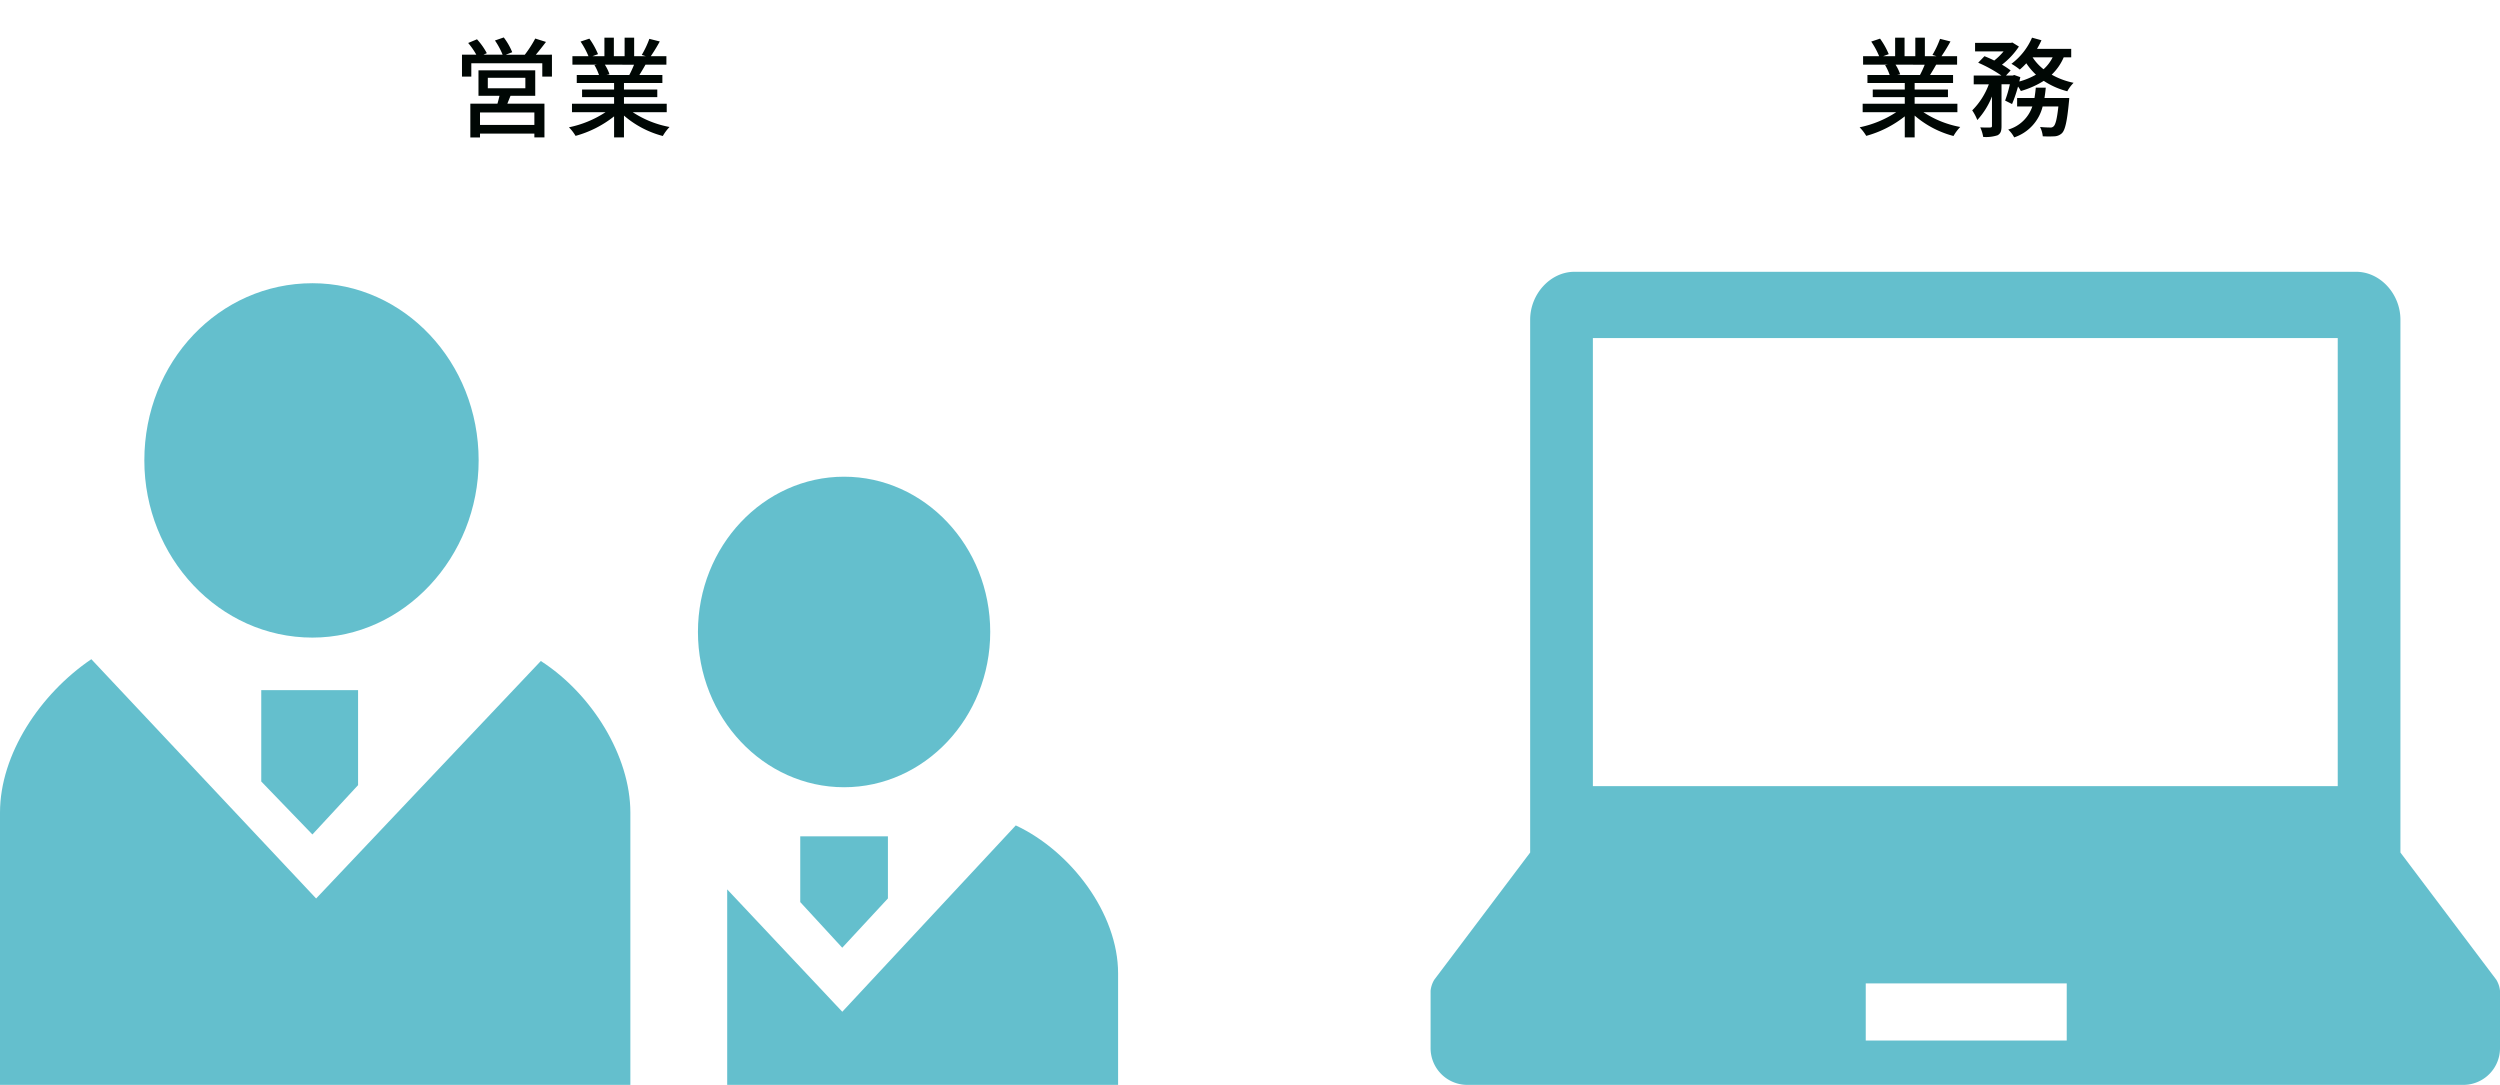<svg xmlns="http://www.w3.org/2000/svg" width="368.72" height="160.001" viewBox="0 0 368.72 160.001"><defs><style>.a{isolation:isolate;}.b{fill:#000704;}.c{fill:#64bfcd;}</style></defs><g class="a"><g class="a"><path class="b" d="M81.406,8.067V11.3H79.981V9.332H69.513V11.3H68.137V8.067H70.25a10.946,10.946,0,0,0-1.2-1.728l1.3-.544A9.9,9.9,0,0,1,71.8,7.844l-.5.223h2.833A11.316,11.316,0,0,0,73,5.971l1.3-.449A9.663,9.663,0,0,1,75.548,7.7l-.944.368h2.8a16.6,16.6,0,0,0,1.537-2.384l1.585.5c-.5.656-1.025,1.329-1.5,1.888Zm-6.114,6.067c-.161.4-.32.8-.464,1.152H80.3v4.979H78.813V19.7H70.794v.576H69.369V15.286h4c.112-.368.208-.784.3-1.152H70.57V10.372h8.371v3.762Zm3.521,2.449H70.794v1.841h8.019Zm-6.867-3.569h5.538V11.477H71.946Z"/><path class="b" d="M93.324,16.551a14.729,14.729,0,0,0,5.426,2.177,6.7,6.7,0,0,0-.992,1.329,14.278,14.278,0,0,1-5.73-3.01v3.218H90.571V17.159a15.9,15.9,0,0,1-5.682,2.881,6.677,6.677,0,0,0-.976-1.264,15.543,15.543,0,0,0,5.394-2.225H84.361V15.3h6.21v-.977H85.849v-1.12h4.722v-.961H85.065V11.061h3.281A7.9,7.9,0,0,0,87.674,9.6l.384-.064H84.425V8.292h2.369a11.977,11.977,0,0,0-1.169-2.161l1.3-.433A11.153,11.153,0,0,1,88.2,7.987l-.816.3h1.76V5.555h1.393V8.292h1.585V5.555h1.408V8.292h1.729L94.653,8.1a13.965,13.965,0,0,0,1.12-2.37l1.537.385a25.207,25.207,0,0,1-1.329,2.177h2.305V9.54H95.2c-.3.544-.624,1.072-.9,1.521h3.393v1.184H92.028v.961h4.914v1.12H92.028V15.3h6.306v1.248ZM89.21,9.54a6.7,6.7,0,0,1,.689,1.425l-.464.1h3.377a15.065,15.065,0,0,0,.7-1.521Z"/></g></g><path class="c" d="M46.08,94.038c13.471,0,24.514-11.852,24.514-26.133,0-14.545-11.042-26.133-24.514-26.133-13.75,0-24.792,11.587-24.792,26.133C21.288,82.188,32.33,94.038,46.08,94.038Z"/><path class="c" d="M79.765,97.49l-33.14,35.025L13.471,97.224C5.932,102.333,0,111.224,0,119.854V160H92.971V119.854C92.971,111.505,87.3,102.333,79.765,97.49Z"/><path class="c" d="M38.532,115.259l7.543,7.815,6.736-7.276V101.786H38.532Z"/><path class="c" d="M124.492,116.108c11.852,0,21.554-10.245,21.554-22.907s-9.7-22.894-21.554-22.894S102.938,80.539,102.938,93.2,112.64,116.108,124.492,116.108Z"/><path class="c" d="M149.816,121.738l-25.589,27.483-16.975-18.048V160h57.654V143.571C164.906,134.678,157.9,125.521,149.816,121.738Z"/><path class="c" d="M124.221,139.778l6.737-7.272v-9.16H118.026v9.7Z"/><g class="a"><g class="a"><path class="b" d="M283.684,16.551a14.722,14.722,0,0,0,5.426,2.177,6.659,6.659,0,0,0-.992,1.329,14.278,14.278,0,0,1-5.73-3.01v3.218h-1.457V17.159a15.912,15.912,0,0,1-5.682,2.881,6.724,6.724,0,0,0-.977-1.264,15.527,15.527,0,0,0,5.394-2.225h-4.945V15.3h6.21v-.977h-4.722v-1.12h4.722v-.961h-5.506V11.061h3.281a7.845,7.845,0,0,0-.673-1.457l.385-.064h-3.634V8.292h2.369a11.915,11.915,0,0,0-1.169-2.161l1.3-.433a11.16,11.16,0,0,1,1.281,2.289l-.817.3h1.761V5.555H280.9V8.292h1.585V5.555h1.409V8.292h1.729l-.608-.192a14.042,14.042,0,0,0,1.12-2.37l1.537.385a25.46,25.46,0,0,1-1.329,2.177h2.305V9.54h-3.089c-.3.544-.624,1.072-.9,1.521h3.394v1.184h-5.666v.961H287.3v1.12h-4.914V15.3h6.306v1.248ZM279.57,9.54a6.794,6.794,0,0,1,.689,1.425l-.465.1h3.378a14.849,14.849,0,0,0,.7-1.521Z"/><path class="b" d="M304.374,8.452a7.747,7.747,0,0,1-1.777,2.561,11.271,11.271,0,0,0,3.233,1.2,5.49,5.49,0,0,0-.928,1.249,11.365,11.365,0,0,1-3.473-1.537,13.285,13.285,0,0,1-3.378,1.5,4.236,4.236,0,0,0-.416-.657,21.824,21.824,0,0,1-.88,2.578l-1.025-.513a17.624,17.624,0,0,0,.7-2.4H295.2v6.146c0,.72-.112,1.12-.593,1.376a5.509,5.509,0,0,1-2.112.24,5.253,5.253,0,0,0-.433-1.408c.641.032,1.282.032,1.473.016s.257-.048.257-.241V14.23a11.339,11.339,0,0,1-2.161,3.473,7.144,7.144,0,0,0-.753-1.424,10.574,10.574,0,0,0,2.449-3.841H291.1v-1.3h4.082a19.836,19.836,0,0,0-3.425-1.889l.928-.96c.448.176.96.4,1.441.64a9.116,9.116,0,0,0,1.376-1.345H291.3V6.323h5.265l.241-.049.96.593a11.224,11.224,0,0,1-2.5,2.673,11.187,11.187,0,0,1,1.281.849l-.689.752h.993l.224-.08.9.32c-.048.208-.1.416-.144.64a10.607,10.607,0,0,0,2.449-1.008,9.4,9.4,0,0,1-1.424-1.681,10.6,10.6,0,0,1-.96.929,8.882,8.882,0,0,0-1.234-.849A9.535,9.535,0,0,0,299.7,5.555l1.393.383a13.918,13.918,0,0,1-.656,1.265h5.042V8.452Zm.816,6s-.016.384-.048.593c-.272,2.864-.56,4.1-1.008,4.577a1.7,1.7,0,0,1-1.072.48,15.688,15.688,0,0,1-1.778,0,3.857,3.857,0,0,0-.4-1.376c.624.064,1.216.08,1.488.08a.613.613,0,0,0,.512-.176c.272-.24.5-1.057.7-2.929h-2.321a6.4,6.4,0,0,1-4.194,4.562,4.4,4.4,0,0,0-.881-1.153,5.294,5.294,0,0,0,3.554-3.409h-2.241V14.454h2.561c.08-.5.144-.992.192-1.52h1.472c-.047.528-.111,1.024-.191,1.52Zm-5.41-6a7.276,7.276,0,0,0,1.616,1.761,5.8,5.8,0,0,0,1.345-1.761Z"/></g></g><path class="c" d="M304.818,153.465H275.176v-8.423h29.643ZM234.93,49.865H344.789v66.08H234.931Zm133.241,94.627-14.136-18.753V47.154c0-3.809-2.986-7.067-6.52-7.067H232.2c-3.519,0-6.52,3.258-6.52,7.067v78.585l-14.137,18.755a3.892,3.892,0,0,0-.548,1.629v8.439A5.412,5.412,0,0,0,216.163,160H363.556a5.412,5.412,0,0,0,5.164-5.437v-8.439a3.892,3.892,0,0,0-.548-1.629Z"/></svg>